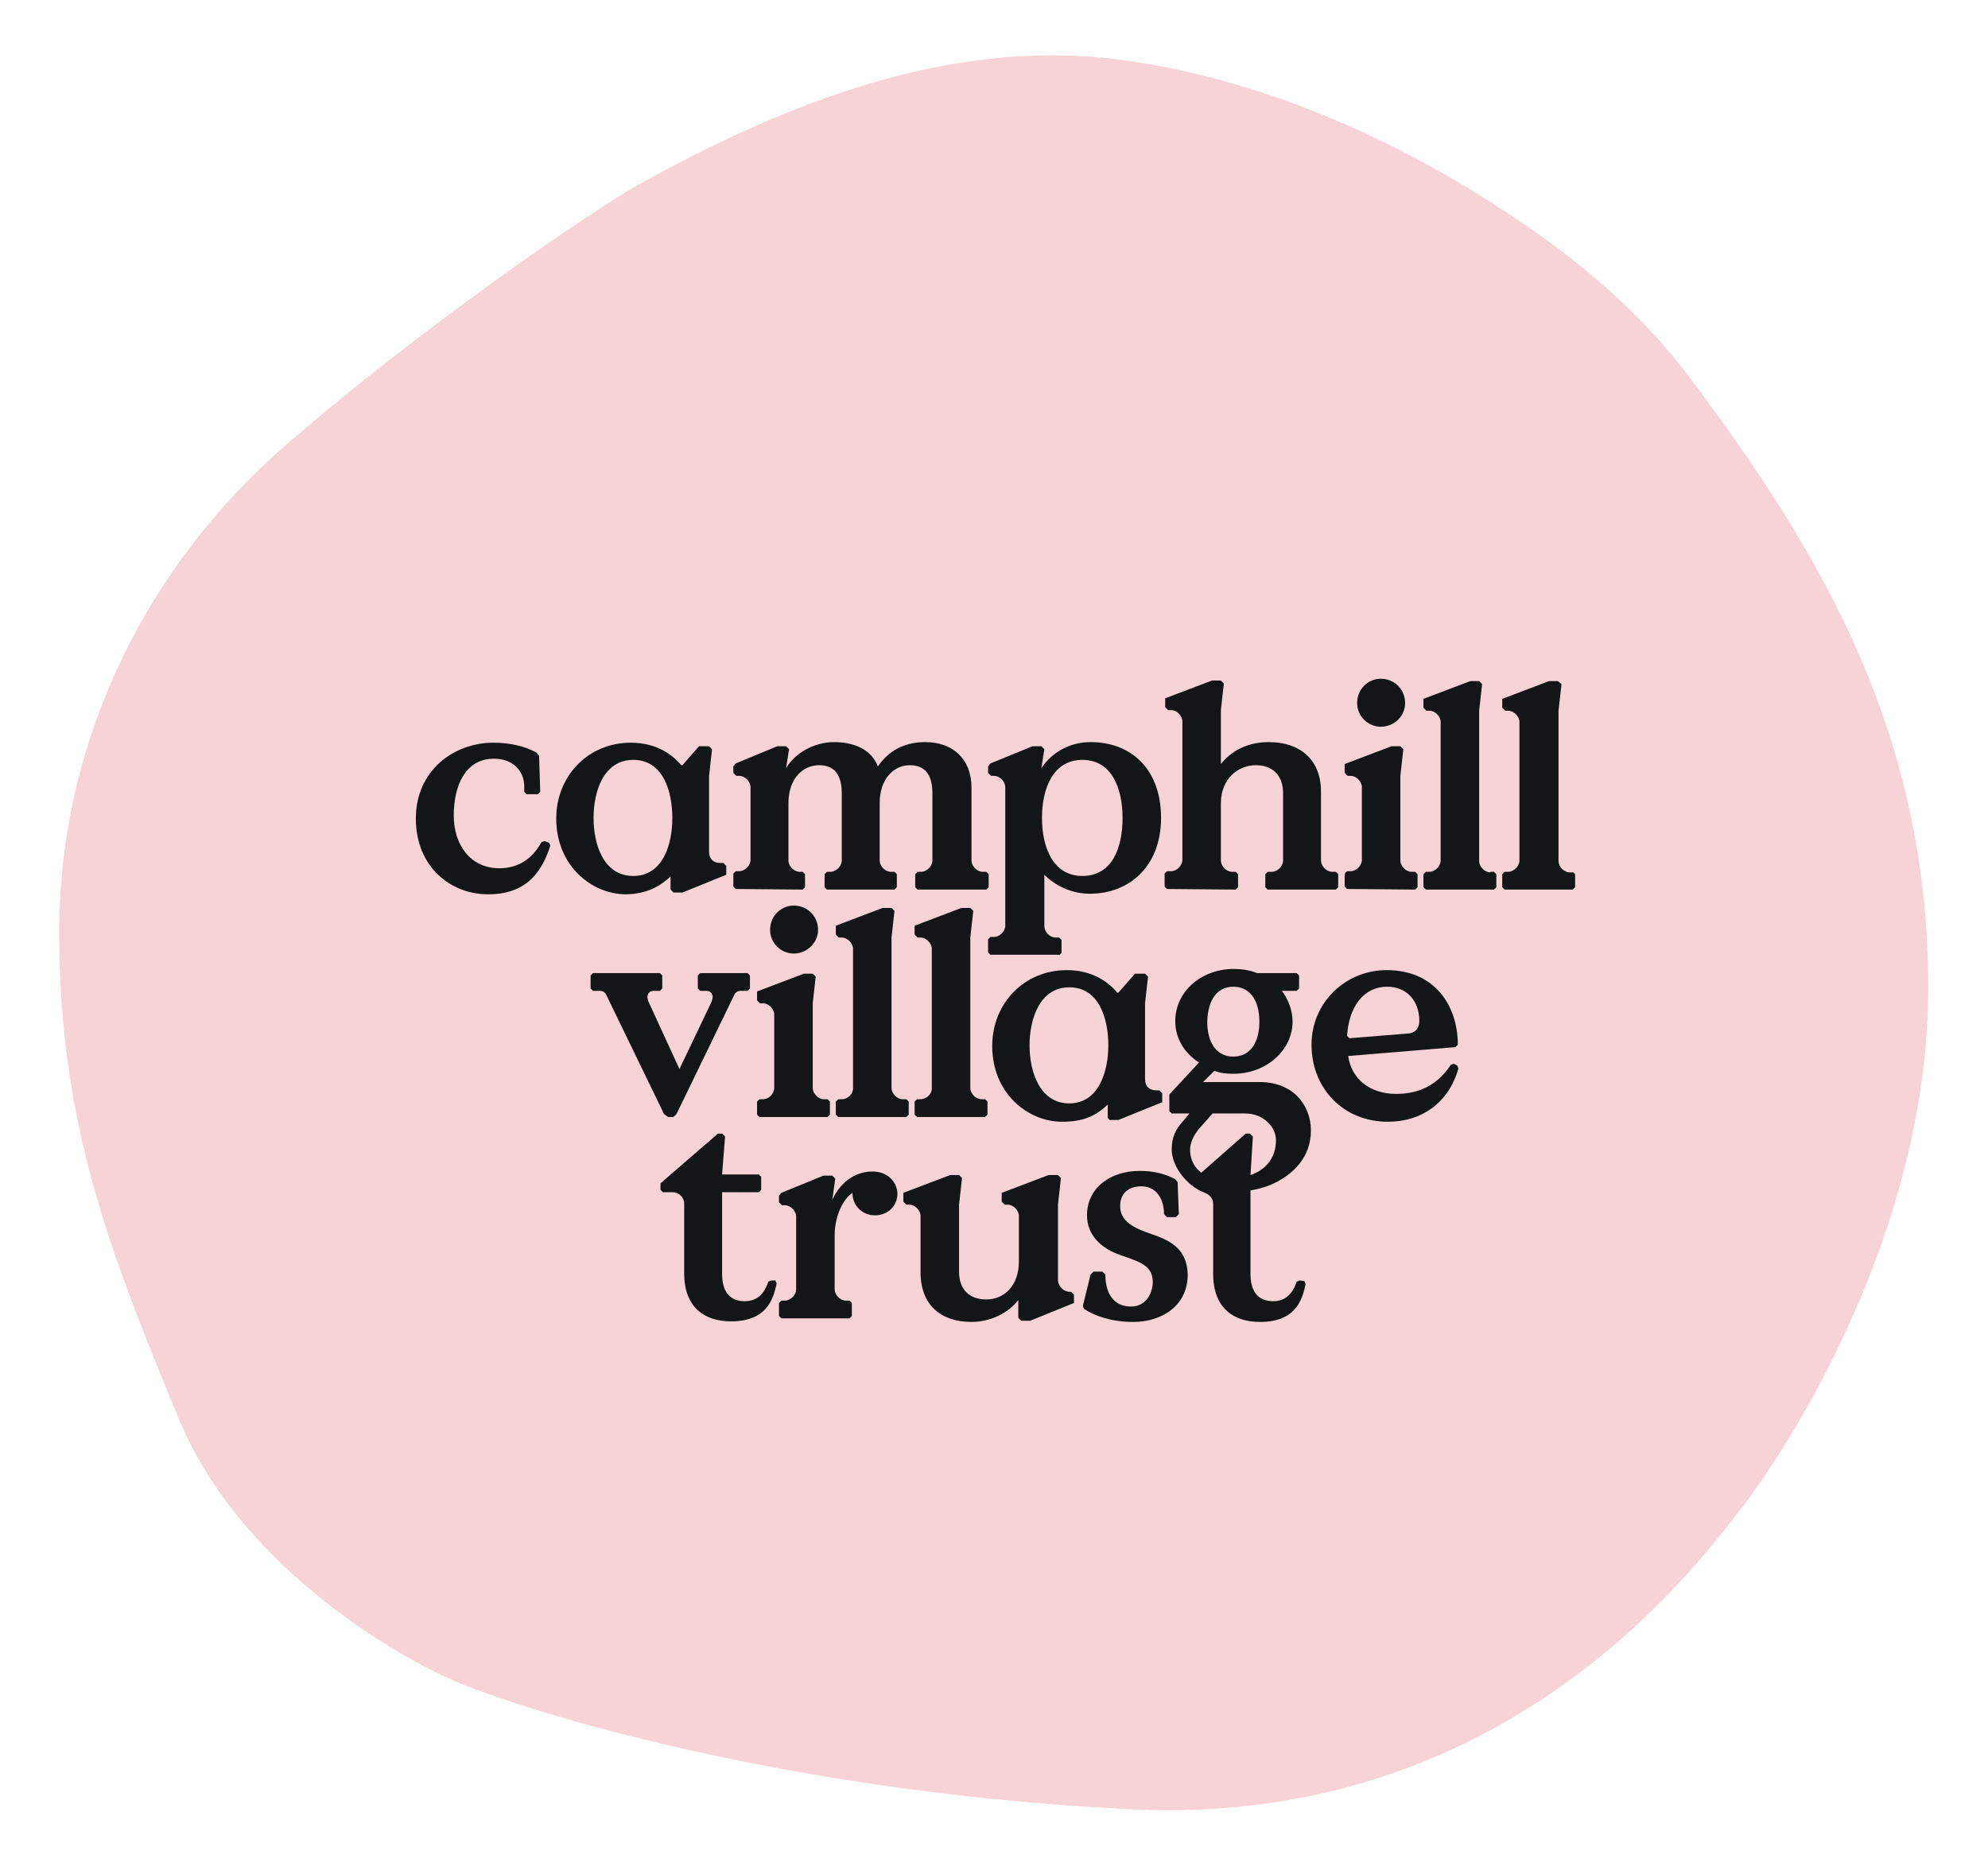 <?xml version="1.0" encoding="utf-8"?>
<!-- Generator: Adobe Illustrator 26.5.0, SVG Export Plug-In . SVG Version: 6.00 Build 0)  -->
<svg version="1.1" id="Layer_1" xmlns="http://www.w3.org/2000/svg" xmlns:xlink="http://www.w3.org/1999/xlink" x="0px" y="0px"
	 viewBox="0 0 335.6 315" style="enable-background:new 0 0 335.6 315;" xml:space="preserve">
<style type="text/css">
	.st0{fill:#F7D2D6;}
	.st1{fill:#121617;}
</style>
<g>
	<g>
		<path class="st0" d="M73.9,282.5c0,0-31.9-14.6-43.7-42.9C18.5,211.3,10,189.7,10,157.4s14.7-61.8,38.3-82.3
			C71.9,54.6,101,34.9,108.1,31C132.6,17.5,160,6.5,188.4,10c23.8,3,47.2,13.3,67,26.6c11.2,7.4,21.7,16.3,29.8,27.1
			c22.8,30.3,40.3,60.7,40.3,103s-24.6,79.2-32.1,88.7c-7.5,9.5-39.6,53-102,50.1C129.1,302.6,82,286.9,73.9,282.5"/>
	</g>
	<g>
		<path class="st1" d="M91.9,142l-0.5,0.2c-1.6,2.9-4,4.4-7.1,4.4c-5,0-7.7-4.1-7.7-8.9c0-4.8,1.8-9.6,6.8-9.6c3,0,5.1,1.9,5.1,4.7
			v0.9l0.4,0.4h1.9l0.4-0.4l-0.2-6.1l-0.4-0.5c-1.9-1.1-4.5-1.7-7.3-1.7c-6.7,0-13.1,4.7-13.1,12.8s5.8,12.8,12.2,12.8
			c6.6,0,9.1-3.9,10.5-8.2l-0.2-0.5L91.9,142z"/>
		<path class="st1" d="M113.2,148v2.2l0.5,0.5h1.5l7.4-3v-1.5l-0.5-0.5h-0.5c-1.1,0-1.9-0.6-1.9-1.9V131l0.5-4.5l-0.5-0.5H118
			l-2.8,3.2h-0.2c-1.4-1.7-4.1-3.8-8.5-3.8c-7.3,0-12.6,5.7-12.6,12.8c0,8,6,12.8,11.8,12.8C109.4,150.9,111.4,149.6,113.2,148
			 M100.2,138.1c0-4.5,1.7-9.8,6.7-9.8c5.1,0,6.6,5.4,6.6,9.8c0,4.5-1.6,9.8-6.6,9.8C101.9,147.9,100.2,142.6,100.2,138.1"/>
		<path class="st1" d="M135.5,150.2l0.4-0.4v-2.2l-0.4-0.4H135c-1,0-1.9-1-1.9-1.9v-9.7c0-4,2.3-6.4,5.2-6.4c2.6,0,3.8,1.7,3.8,4.7
			v11.4c0,1-1,1.9-1.9,1.9h-0.6l-0.4,0.4v2.2l0.4,0.4H151l0.4-0.4v-2.2l-0.4-0.4h-0.6c-1,0-1.9-1-1.9-1.9v-9.7c0-4,2.3-6.4,5.1-6.4
			c2.6,0,3.8,1.7,3.8,4.7v11.4c0,1-1,1.9-1.9,1.9h-0.6l-0.4,0.4v2.2l0.4,0.4h11.6l0.4-0.4v-2.2l-0.4-0.4h-0.6c-1,0-1.9-1-1.9-1.9
			V133c0-4.9-3.2-7.7-7.8-7.7c-3.6,0-6.2,1.5-8,4.1c-1.1-2.9-4.1-4.1-7.4-4.1c-3.2,0-6.5,1.7-8.1,4.4l0.5-3.2l-0.5-0.5h-1.5l-7,2.9
			l-0.4,0.5v1.1l0.5,0.5h0.5c1,0,1.9,1,1.9,1.9v12.3c0,1-1,1.9-1.9,1.9h-0.6l-0.4,0.4v2.2l0.4,0.4L135.5,150.2L135.5,150.2z"/>
		<path class="st1" d="M178.8,161.3l0.4-0.4v-2.2l-0.4-0.4h-0.6c-1,0-1.9-1-1.9-1.9v-8.7c1.7,1.7,4.4,3.2,7.7,3.2
			c6.6,0,12-4.6,12-12.8c0-8.2-5-12.8-11.9-12.8c-3.5,0-6.5,1.7-8.3,4.4l0.5-3.2l-0.5-0.5h-1.5l-7.1,2.9l-0.4,0.5v1.1l0.5,0.5h0.5
			c1,0,1.9,1,1.9,1.9v23.4c0,1-1,1.9-1.9,1.9h-0.6l-0.4,0.4v2.2l0.4,0.4H178.8z M182.7,128.3c5,0,6.8,4.8,6.8,9.8
			c0,5-1.7,9.8-6.8,9.8c-4.9,0-6.8-4.8-6.8-9.8C175.9,133.1,177.8,128.3,182.7,128.3"/>
		<path class="st1" d="M208.6,150.2l0.4-0.4v-2.2l-0.4-0.4H208c-1,0-1.9-1-1.9-1.9v-9.7c0-4,2.8-6.4,5.9-6.4c2.8,0,4.6,1.7,4.6,4.7
			v11.4c0,1-1,1.9-1.9,1.9H214l-0.4,0.4v2.2l0.4,0.4h11.5l0.4-0.4v-2.2l-0.4-0.4h-0.6c-1,0-1.9-1-1.9-1.9v-11.6
			c0-5.6-3.7-8.4-8.8-8.4c-3.8,0-6.4,1.6-8.1,3.7v-9.1l0.5-4.5l-0.5-0.5h-1.5l-7.9,3v1.5l0.5,0.5h0.5c1,0,1.9,1,1.9,1.9v23.4
			c0,1-1,1.9-1.9,1.9H197l-0.4,0.4v2.2l0.4,0.4L208.6,150.2L208.6,150.2z"/>
		<path class="st1" d="M238.9,150.2l0.4-0.4v-2.2l-0.4-0.4h-0.6c-1,0-1.9-1-1.9-1.9V131l0.5-4.5l-0.5-0.5h-1.5l-7.9,3v1.5l0.5,0.5
			h0.5c1,0,1.9,1,1.9,1.9v12.3c0,1-1,1.9-1.9,1.9h-0.6l-0.4,0.4v2.2l0.4,0.4L238.9,150.2L238.9,150.2z"/>
		<path class="st1" d="M233.1,122.7c2.3,0,4.1-1.8,4.1-4c0-2.3-1.8-4.1-4.1-4.1c-2.2,0-4,1.8-4,4.1
			C229.1,120.9,230.9,122.7,233.1,122.7"/>
		<path class="st1" d="M251.6,147.3c-1,0-1.9-1-1.9-1.9V120l0.5-4.5l-0.5-0.5h-1.5l-7.9,3v1.5l0.5,0.5h0.5c1,0,1.9,1,1.9,1.9v23.4
			c0,1-1,1.9-1.9,1.9h-0.6l-0.4,0.4v2.2l0.4,0.4h11.5l0.4-0.4v-2.2l-0.4-0.4H251.6z"/>
		<path class="st1" d="M265.6,147.3H265c-1,0-1.9-1-1.9-1.9V120l0.5-4.5L263,115h-1.5l-7.9,3v1.5l0.5,0.5h0.5c1,0,1.9,1,1.9,1.9
			v23.4c0,1-1,1.9-1.9,1.9H254l-0.4,0.4v2.2l0.4,0.4h11.5l0.4-0.4v-2.2L265.6,147.3z"/>
		<path class="st1" d="M112.8,188.6h0.9l0.5-0.5l9.6-19.8c0.2-0.5,0.5-1,1.2-1h1.2l0.4-0.4v-2.2l-0.4-0.4h-8l-0.4,0.4v2.2l0.4,0.4h1
			c0.7,0,1.1,0.4,1.1,1c0,0.3-0.1,0.7-0.3,1.1l-5.3,11.1l-5.1-11.1c-0.2-0.4-0.3-0.8-0.3-1.1c0-0.6,0.4-1,1.1-1h1l0.4-0.4v-2.2
			l-0.4-0.4h-11.3l-0.4,0.4v2.2l0.4,0.4h1.2c0.7,0,1,0.5,1.2,1l9.6,19.8L112.8,188.6z"/>
		<path class="st1" d="M128.8,185.6h-0.6l-0.4,0.4v2.2l0.4,0.4h11.5l0.4-0.4V186l-0.4-0.4h-0.6c-1,0-1.9-1-1.9-1.9v-14.3l0.5-4.5
			l-0.5-0.5h-1.5l-7.9,3v1.5l0.5,0.5h0.5c1,0,1.9,1,1.9,1.9v12.3C130.7,184.7,129.8,185.6,128.8,185.6"/>
		<path class="st1" d="M138.1,157c0-2.3-1.8-4.1-4.1-4.1c-2.2,0-4,1.8-4,4.1c0,2.2,1.8,4,4,4C136.2,161,138.1,159.2,138.1,157"/>
		<path class="st1" d="M142.1,185.6h-0.6l-0.4,0.4v2.2l0.4,0.4h11.5l0.4-0.4V186l-0.4-0.4h-0.6c-1,0-1.9-1-1.9-1.9v-25.4l0.5-4.5
			l-0.5-0.5h-1.5l-7.9,3v1.5l0.5,0.5h0.5c1,0,1.9,1,1.9,1.9v23.4C144.1,184.7,143.1,185.6,142.1,185.6"/>
		<path class="st1" d="M155.4,185.6h-0.6l-0.4,0.4v2.2l0.4,0.4h11.5l0.4-0.4V186l-0.4-0.4h-0.6c-1,0-1.9-1-1.9-1.9v-25.4l0.5-4.5
			l-0.5-0.5h-1.5l-7.9,3v1.5l0.5,0.5h0.5c1,0,1.9,1,1.9,1.9v23.4C157.4,184.7,156.4,185.6,155.4,185.6"/>
		<path class="st1" d="M187.3,189.1h1.5l7.4-3v-1.5l-0.5-0.5h-0.5c-1.1,0-1.9-0.6-1.9-1.9v-12.8l0.5-4.5l-0.5-0.5h-1.7l-2.8,3.2
			h-0.2c-1.4-1.7-4.1-3.8-8.5-3.8c-7.3,0-12.6,5.7-12.6,12.8c0,8,6,12.8,11.8,12.8c3.9,0,5.9-1.2,7.7-2.9v2.2L187.3,189.1z
			 M180.5,186.3c-5,0-6.7-5.4-6.7-9.8s1.7-9.8,6.7-9.8c5.1,0,6.6,5.4,6.6,9.8S185.5,186.3,180.5,186.3"/>
		<path class="st1" d="M245.4,179.6l-0.5,0.2c-2.1,3.2-5.1,4.9-9.2,4.9c-4.5,0-7.6-2.6-8.1-6.4l18.1-1.5l0.4-0.4
			c0-6.5-3.8-12.6-12-12.6c-7,0-12.7,5.5-12.7,12.6c0,7.3,5.3,13,12.9,13c5.8,0,10.3-3.3,11.9-9l-0.2-0.5L245.4,179.6z M234.2,166.6
			c3.2,0,5.4,2.3,5.4,5.8c0,1-0.5,2-1.9,2.1l-9.9,0.8l-0.4-0.4C227.7,170.1,230.1,166.6,234.2,166.6"/>
		<path class="st1" d="M130.2,216.2l-0.5,0.2c-0.8,2.4-2.2,3.3-4,3.3c-2.3,0-3.8-1.4-3.8-4.6v-13.8h6.2l0.4-0.4v-2.2l-0.4-0.4h-6.2
			l0.5-6.4l-0.5-0.5h-0.7l-9.7,8.4v1.1l0.4,0.4h1.7c1,0,1.9,0.9,1.9,1.9v11.8c0,5.9,3.6,8.1,7.9,8.1c5.8,0,7.1-3.4,7.7-6.4l-0.2-0.5
			L130.2,216.2z"/>
		<path class="st1" d="M147.3,197.8c-3.2,0-5.6,2.1-6.8,4.8l0.5-3.6l-0.5-0.5h-1.5l-7.1,2.9l-0.4,0.5v1.1l0.5,0.5h0.5
			c1,0,1.9,1,1.9,1.9v12.3c0,1-1,1.9-1.9,1.9h-0.6l-0.4,0.4v2.2l0.4,0.4h11.5l0.4-0.4v-2.2l-0.4-0.4h-0.6c-1,0-1.9-1-1.9-1.9v-9.1
			c0-3.4,1.5-6.2,3-7.2c0,2.1,1.6,3.8,3.8,3.8c2.2,0,3.8-1.6,3.8-3.7C151.4,199.4,149.7,197.8,147.3,197.8"/>
		<path class="st1" d="M180.5,218.1c-0.9,0-1.8-0.9-1.9-1.8v-12.9l0.5-4.5l-0.5-0.5H177l-7.9,3v1.5l0.5,0.5h0.5c1,0,1.9,1,1.9,1.9
			v7.7c0,4-2.4,6.4-5.5,6.4c-2.7,0-4.6-1.5-4.6-4.7v-11.3l0.5-4.5l-0.5-0.5h-1.5l-7.9,3v1.5l0.5,0.5h0.5c1,0,1.9,1,1.9,1.9v9.5
			c0,5.6,3.5,8.4,8.6,8.4c3.2,0,6.2-1.5,7.9-3.7v3l0.5,0.5h1.5l7.4-3v-1.4l-0.5-0.5H180.5z"/>
		<path class="st1" d="M194.2,208.3c-3.5-1.2-5.1-2.4-5.1-4.7c0-2.1,1.4-3.3,3.6-3.3c2.4,0,3.8,2,3.8,4.7l0.5,0.5h1.5l0.5-0.5
			l-0.2-5.4l-0.4-0.5c-1.7-0.9-3.6-1.4-6-1.4c-5,0-8.9,2.9-8.9,7.5c0,3.2,2.2,5.6,5.9,6.8c3.5,1.2,5.2,1.9,5.2,4.5
			c0,1.5-0.9,4.1-3.7,4.1c-2.8,0-4.3-2.1-4.3-5.4l-0.5-0.5h-1.5l-0.5,0.5l-1.3,5.3l0.2,0.5c1.8,1.2,4.7,2.2,8.3,2.2
			c4.8,0,9.2-2.7,9.2-8C200.4,210.8,197.5,209.4,194.2,208.3"/>
		<path class="st1" d="M219.4,216.2l-0.5,0.2c-0.8,2.4-2.2,3.3-4,3.3c-2.3,0-3.8-1.4-3.8-4.6v-14.1c1.1-0.2,2.3-0.5,3.3-0.9
			c4-1.7,6.9-4.8,6.9-9.2s-3.1-8.2-8.6-8.2h-9.6l1.9-1.9c1,0.4,2.1,0.5,3.2,0.5c5.6,0,10-4,10-8.8c0-1.9-0.7-3.7-1.8-5.2h2.5
			l0.4-0.4v-2.2l-0.4-0.4h-6.7c-1.2-0.5-2.6-0.7-3.9-0.7c-5.6,0-9.9,3.9-9.9,8.8c0,3.1,1.7,5.5,4,7l-5,5.4v2.8l0.4,0.4h3l-1,1.2
			c-1.4,1.5-2,2.9-2,4.9c0,2.7,2.4,6.1,5.6,7.3c0.8,0.3,1.4,1,1.4,1.8v5.7v6.2c0,5.9,3.6,8.1,7.9,8.1c5.8,0,7.1-3.4,7.7-6.4
			l-0.2-0.5L219.4,216.2z M208.2,166.6c2.8,0,4.4,2.3,4.4,5.9c0,3.6-1.6,5.9-4.4,5.9s-4.4-2.3-4.4-5.9
			C203.9,168.9,205.4,166.6,208.2,166.6 M202.8,198c-1.7-1.3-1.9-3-1.9-3.9c0-1,0.5-2.3,1.5-3.5l2.3-2.6h5.5c3.1,0,5.2,2.3,5.2,4.5
			c0,3-1.7,5-4.3,5.9l0.4-6.5l-0.5-0.5h-0.7L202.8,198z"/>
	</g>
</g>
</svg>
